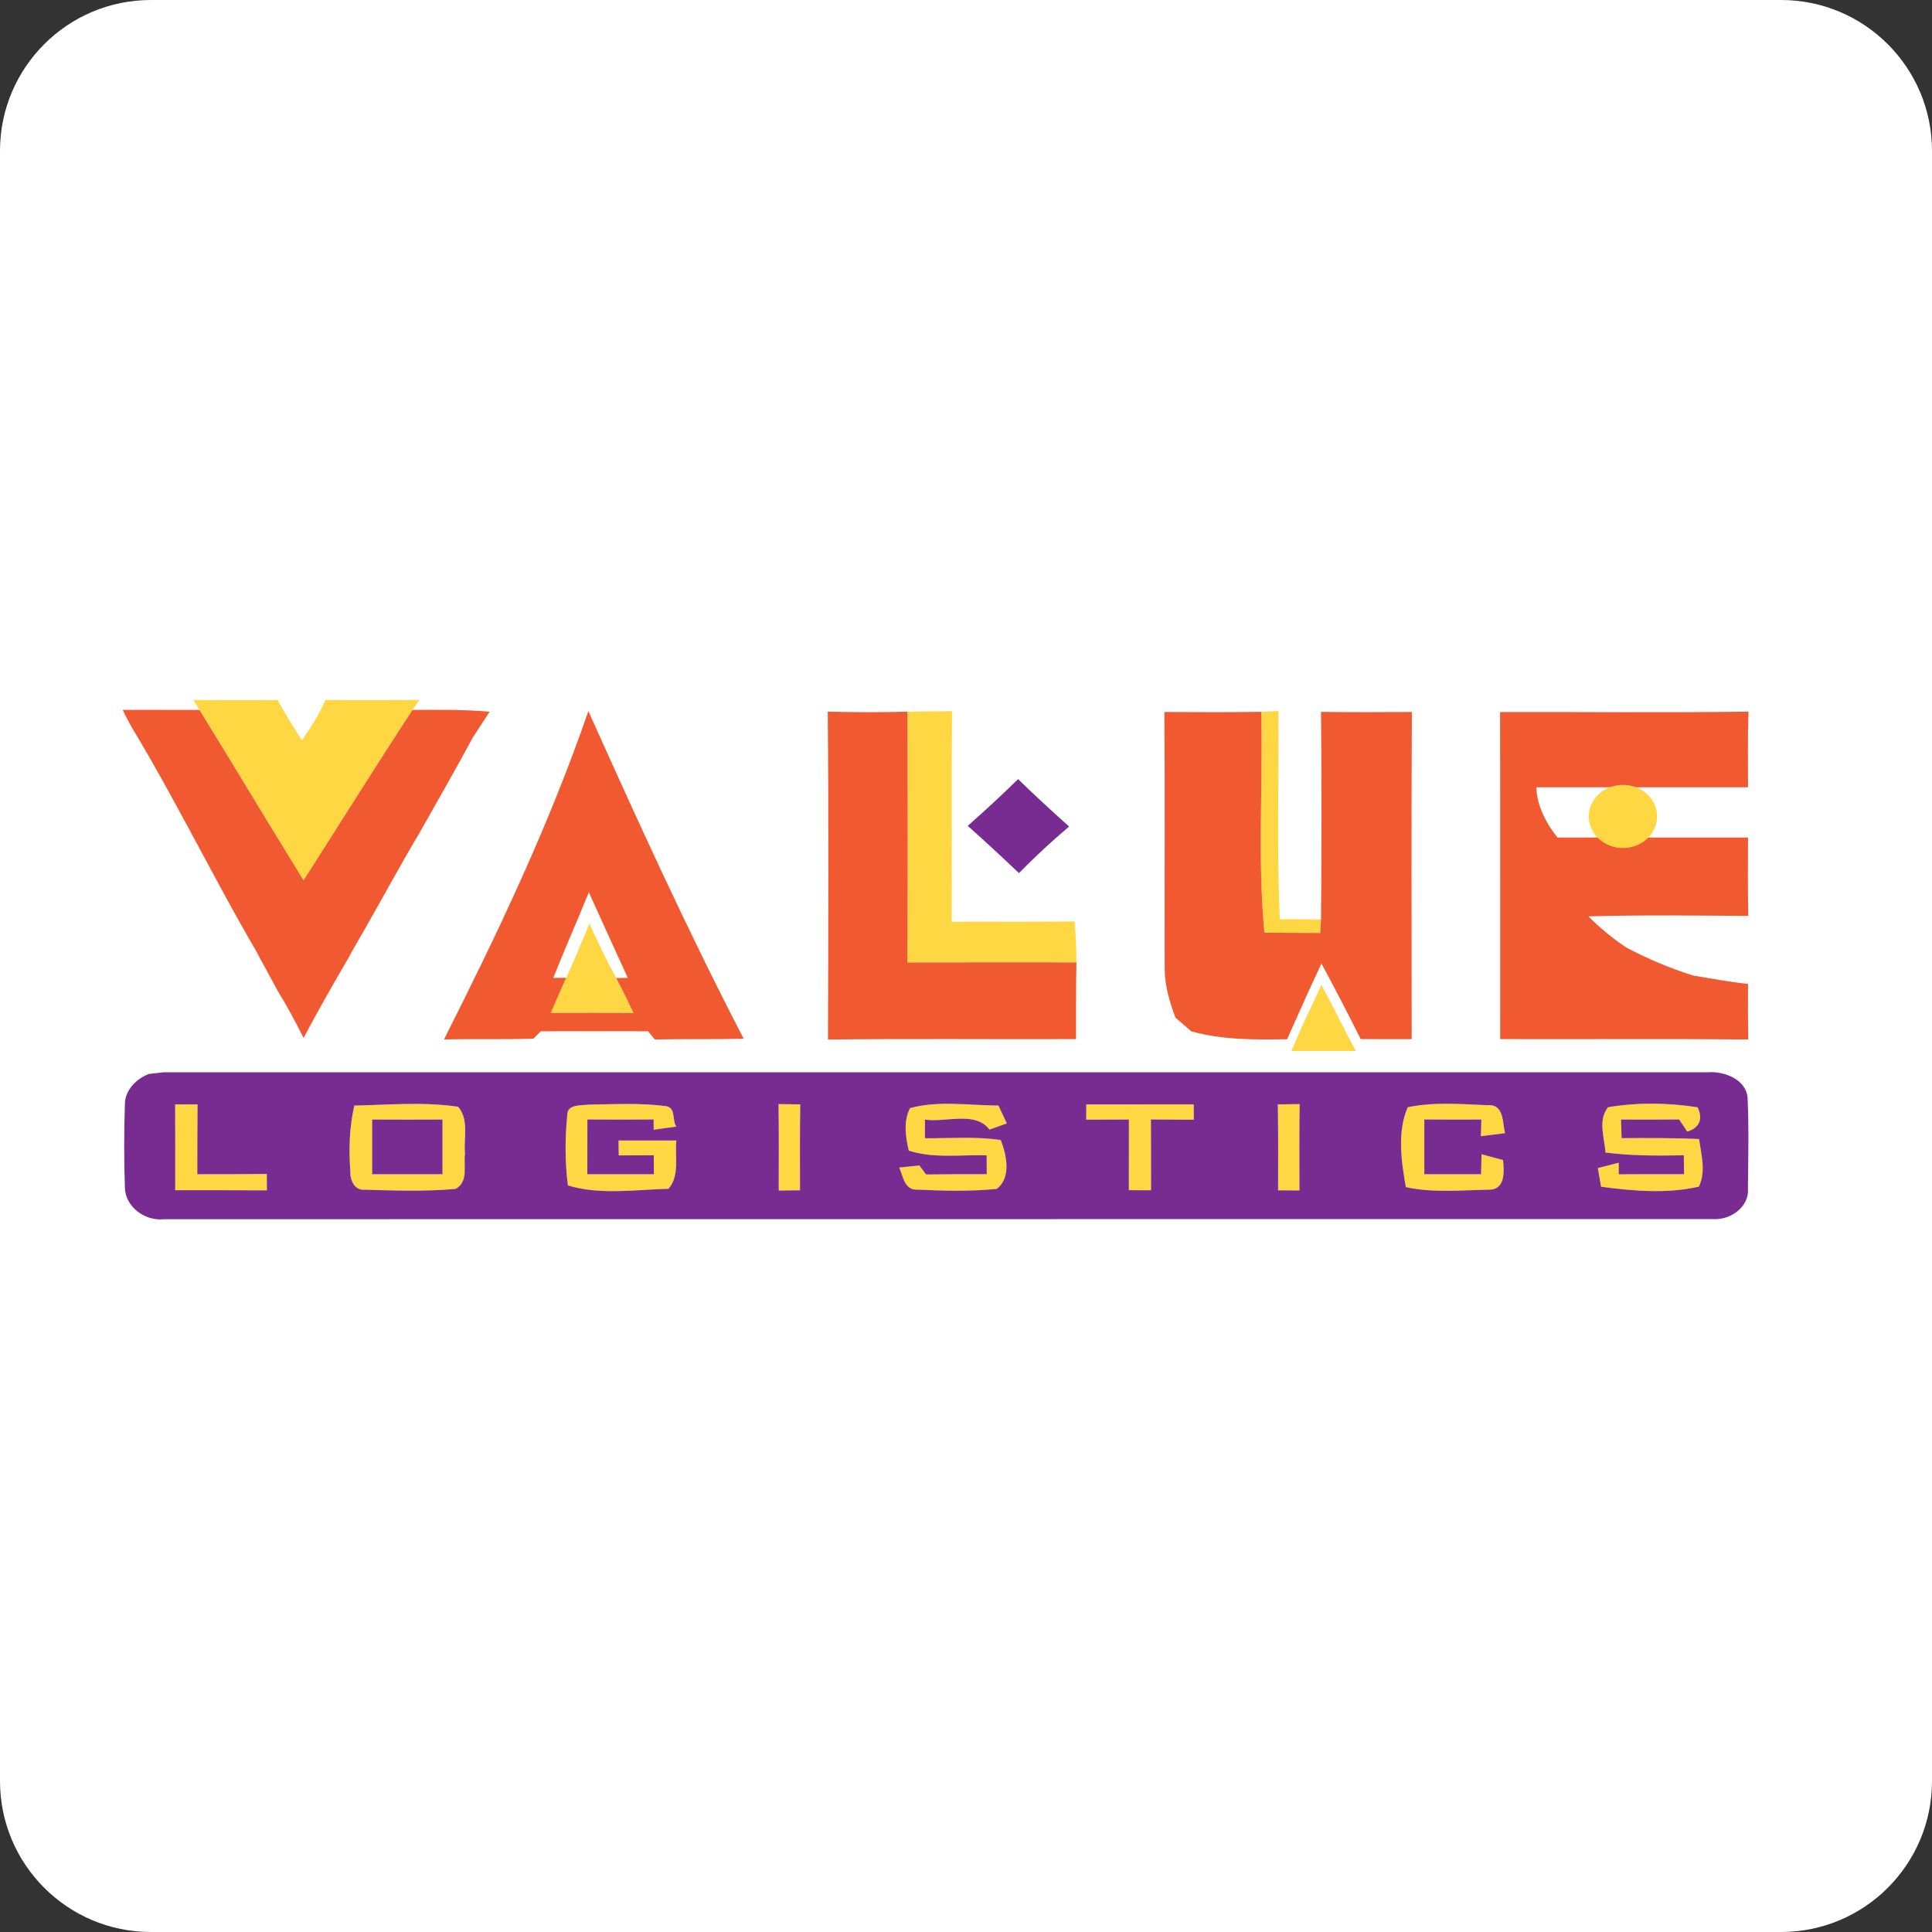 <svg xmlns="http://www.w3.org/2000/svg" width="32" height="32" fill="none" viewBox="0 0 32 32"><rect x="0" y="0" width="32" height="32" fill="#333333" stroke="none"/><g clip-path="url(#clip0_135_3263)"><path fill="white" fill-rule="evenodd" d="M32 29.5C32 30.881 30.881 32 29.5 32H2.5C1.119 32 0 30.881 0 29.5V2.5C0 1.119 1.119 0 2.5 0H29.5C30.881 0 32 1.119 32 2.5V29.5Z" clip-rule="evenodd"/><path fill="#FFD742" d="M3.203 11.594C3.667 11.598 4.132 11.596 4.596 11.595C4.724 11.821 4.86 12.042 4.999 12.261C5.148 12.048 5.289 11.832 5.391 11.595C5.909 11.597 6.427 11.597 6.944 11.594L6.833 11.759C6.22 12.693 5.63 13.641 5.028 14.581C4.448 13.644 3.883 12.698 3.304 11.759C3.279 11.717 3.229 11.634 3.203 11.594Z"/><path fill="#FFD742" d="M15.031 11.788C15.277 11.782 15.522 11.782 15.769 11.779C15.757 12.941 15.769 14.104 15.763 15.267C16.441 15.264 17.12 15.271 17.799 15.262C17.818 15.488 17.829 15.713 17.829 15.94C16.895 15.939 15.963 15.939 15.029 15.941C15.036 14.556 15.034 13.172 15.031 11.788Z"/><path fill="#FFD742" d="M20.89 11.79C20.961 11.786 21.104 11.78 21.175 11.776C21.184 12.926 21.144 14.076 21.198 15.225C21.424 15.223 21.651 15.225 21.88 15.23C21.876 15.304 21.873 15.379 21.87 15.453C21.56 15.452 21.251 15.451 20.942 15.448C20.828 14.232 20.919 13.009 20.89 11.79Z"/><path fill="#FFD742" d="M9.378 16.196C9.515 15.899 9.638 15.598 9.763 15.298C9.902 15.602 10.046 15.904 10.206 16.2C10.309 16.389 10.4 16.583 10.493 16.778C10.036 16.777 9.579 16.776 9.123 16.778C9.207 16.583 9.288 16.389 9.378 16.196Z"/><path fill="#FFD742" d="M21.887 16.314C22.182 16.861 22.229 16.991 22.459 17.407C22.103 17.407 21.747 17.406 21.391 17.408C21.592 16.928 21.63 16.865 21.887 16.314Z"/><path fill="#FFD742" d="M2.901 18.293C3.024 18.292 3.148 18.292 3.272 18.292C3.268 18.677 3.269 19.063 3.268 19.449C3.651 19.448 4.035 19.449 4.419 19.446C4.419 19.513 4.42 19.648 4.421 19.716C3.915 19.713 3.409 19.714 2.902 19.714C2.903 19.24 2.903 18.767 2.901 18.293Z"/><path fill="#FFD742" d="M5.868 18.313C6.44 18.3 7.021 18.247 7.588 18.331C7.775 18.549 7.675 18.855 7.702 19.113C7.673 19.307 7.766 19.572 7.546 19.692C7.047 19.737 6.543 19.72 6.042 19.705C5.866 19.724 5.795 19.532 5.803 19.401C5.774 19.038 5.788 18.67 5.868 18.313ZM6.164 18.543C6.164 18.846 6.164 19.147 6.164 19.449C6.553 19.448 6.941 19.448 7.329 19.449C7.328 19.147 7.328 18.846 7.329 18.543C6.941 18.545 6.553 18.545 6.164 18.543Z"/><path fill="#FFD742" d="M9.396 18.467C9.393 18.288 9.619 18.313 9.752 18.296C10.179 18.29 10.611 18.265 11.036 18.322C11.199 18.352 11.129 18.561 11.202 18.66C11.108 18.674 10.92 18.699 10.827 18.712C10.827 18.669 10.826 18.584 10.826 18.542C10.46 18.545 10.094 18.545 9.729 18.542C9.729 18.845 9.729 19.147 9.728 19.449C10.095 19.448 10.463 19.448 10.831 19.449C10.83 19.37 10.829 19.213 10.828 19.135C10.634 19.136 10.441 19.136 10.248 19.137C10.247 19.075 10.246 18.952 10.245 18.89C10.564 18.89 10.883 18.89 11.203 18.89C11.174 19.154 11.263 19.466 11.073 19.69C10.524 19.705 9.933 19.796 9.406 19.634C9.357 19.247 9.357 18.854 9.396 18.467Z"/><path fill="#FFD742" d="M12.895 18.287C13.015 18.288 13.135 18.29 13.255 18.292C13.247 18.767 13.249 19.241 13.251 19.715C13.134 19.716 13.016 19.717 12.898 19.719C12.899 19.241 12.901 18.764 12.895 18.287Z"/><path fill="#FFD742" d="M15.073 18.355C15.544 18.225 16.052 18.309 16.538 18.313C16.573 18.386 16.641 18.533 16.676 18.607C16.579 18.641 16.484 18.675 16.389 18.71C16.155 18.397 15.667 18.596 15.32 18.544C15.32 18.621 15.32 18.776 15.32 18.853C15.738 18.856 16.161 18.82 16.576 18.883C16.672 19.126 16.754 19.511 16.508 19.692C16.075 19.735 15.636 19.725 15.201 19.704C14.977 19.721 14.959 19.477 14.893 19.338C14.977 19.329 15.145 19.313 15.228 19.304C15.257 19.341 15.311 19.416 15.338 19.453C15.673 19.448 16.008 19.448 16.344 19.448C16.343 19.344 16.342 19.24 16.342 19.136C15.914 19.123 15.466 19.193 15.052 19.058C14.999 18.831 14.96 18.57 15.073 18.355Z"/><path fill="#FFD742" d="M17.992 18.293C18.586 18.292 19.178 18.293 19.772 18.292C19.772 18.355 19.773 18.483 19.773 18.546C19.535 18.545 19.299 18.544 19.063 18.542C19.065 18.933 19.065 19.324 19.065 19.715C18.973 19.714 18.789 19.713 18.697 19.713C18.698 19.324 18.697 18.933 18.698 18.543C18.463 18.544 18.227 18.544 17.991 18.545C17.992 18.482 17.992 18.355 17.992 18.293Z"/><path fill="#FFD742" d="M21.165 18.292C21.285 18.29 21.406 18.288 21.526 18.287C21.52 18.764 21.521 19.241 21.523 19.718C21.405 19.717 21.287 19.716 21.169 19.715C21.171 19.241 21.172 18.767 21.165 18.292Z"/><path fill="#FFD742" d="M23.317 18.34C23.75 18.248 24.205 18.288 24.644 18.306C24.916 18.286 24.884 18.605 24.929 18.769C24.829 18.782 24.628 18.806 24.528 18.819C24.53 18.75 24.534 18.612 24.536 18.543C24.221 18.545 23.906 18.544 23.591 18.542C23.592 18.845 23.592 19.147 23.591 19.449C23.904 19.448 24.217 19.448 24.531 19.449C24.533 19.339 24.536 19.229 24.539 19.118C24.628 19.142 24.806 19.19 24.895 19.214C24.913 19.395 24.94 19.712 24.654 19.705C24.2 19.713 23.732 19.761 23.285 19.662C23.211 19.236 23.138 18.745 23.317 18.34Z"/><path fill="#FFD742" d="M26.634 18.339C27.119 18.257 27.631 18.264 28.117 18.34C28.205 18.518 28.163 18.677 27.946 18.743C27.913 18.693 27.846 18.593 27.812 18.542C27.491 18.544 27.17 18.545 26.849 18.543C26.852 18.62 26.857 18.775 26.859 18.851C27.286 18.849 27.714 18.846 28.142 18.866C28.178 19.126 28.259 19.403 28.139 19.654C27.615 19.776 27.05 19.727 26.519 19.656C26.501 19.553 26.483 19.449 26.465 19.347C26.551 19.325 26.724 19.281 26.811 19.26C26.811 19.307 26.812 19.403 26.812 19.45C27.173 19.448 27.533 19.448 27.894 19.448C27.893 19.37 27.891 19.213 27.889 19.135C27.456 19.144 27.023 19.144 26.592 19.09C26.575 18.843 26.462 18.559 26.634 18.339Z"/><path fill="#F15931" d="M2.032 11.758C2.457 11.759 2.881 11.758 3.304 11.759C3.883 12.698 4.448 13.644 5.028 14.581C5.63 13.641 6.22 12.693 6.833 11.759C7.259 11.755 7.686 11.752 8.11 11.788C8.018 11.928 7.928 12.07 7.835 12.209C7.546 12.747 7.24 13.276 6.941 13.808C6.629 14.33 6.343 14.864 6.041 15.391C5.954 15.544 5.862 15.695 5.78 15.851C5.522 16.294 5.267 16.739 5.028 17.192C4.895 16.925 4.753 16.66 4.596 16.405C4.545 16.312 4.495 16.22 4.446 16.128C4.378 16.004 4.31 15.88 4.244 15.754C4.218 15.71 4.166 15.62 4.14 15.576C3.471 14.408 2.877 13.197 2.182 12.046C2.128 11.953 2.079 11.857 2.032 11.758Z"/><path fill="#F15931" d="M9.745 11.778C10.545 13.558 11.375 15.387 12.318 17.205C11.769 17.218 11.395 17.206 10.847 17.217L10.734 17.081C10.206 17.081 9.485 17.078 8.96 17.081C8.847 17.186 8.923 17.116 8.836 17.203C8.343 17.221 7.848 17.204 7.354 17.217C8.229 15.481 9.084 13.698 9.745 11.778ZM9.753 14.779C9.571 15.229 9.338 15.756 9.164 16.196H9.378C9.288 16.389 9.207 16.583 9.123 16.778C9.579 16.776 10.036 16.777 10.493 16.778C10.4 16.583 10.309 16.389 10.206 16.2L10.398 16.196C10.243 15.86 10.055 15.442 9.753 14.779Z"/><path fill="#F15931" d="M13.71 11.787C14.15 11.799 14.591 11.799 15.031 11.788C15.034 13.172 15.036 14.556 15.029 15.941C15.963 15.939 16.895 15.939 17.829 15.94C17.819 16.364 17.825 16.787 17.823 17.211C16.453 17.216 15.084 17.202 13.714 17.218C13.719 15.408 13.727 13.597 13.71 11.787Z"/><path fill="#F15931" d="M19.286 11.793C19.82 11.795 20.355 11.799 20.89 11.79C20.919 13.009 20.828 14.232 20.942 15.448C21.251 15.451 21.56 15.452 21.87 15.453C21.873 15.379 21.876 15.304 21.88 15.23C21.892 14.084 21.891 12.937 21.88 11.791C22.381 11.798 22.883 11.795 23.385 11.793C23.375 13.599 23.381 15.405 23.382 17.212C23.1 17.211 22.819 17.211 22.538 17.211L22.511 17.158C22.309 16.755 22.101 16.355 21.887 15.958C21.716 16.325 21.549 16.692 21.386 17.061C21.369 17.099 21.335 17.175 21.319 17.213C20.786 17.222 20.247 17.226 19.731 17.082C19.644 17.006 19.557 16.93 19.469 16.855C19.372 16.596 19.292 16.326 19.291 16.05C19.287 14.632 19.297 13.212 19.286 11.793Z"/><path fill="#F15931" d="M24.846 11.794C26.217 11.79 27.589 11.806 28.961 11.787C28.945 12.218 28.953 12.608 28.953 13.04C27.9 13.04 26.494 13.04 25.448 13.04C25.448 13.314 25.599 13.628 25.797 13.872C28.048 13.872 27.07 13.873 28.953 13.873C28.951 14.306 28.948 14.739 28.957 15.171C28.074 15.164 27.191 15.153 26.308 15.178C26.501 15.367 26.706 15.543 26.936 15.693C27.29 15.882 27.662 16.039 28.048 16.159C28.349 16.21 28.649 16.265 28.953 16.297C28.951 16.604 28.951 16.911 28.957 17.218C27.587 17.203 26.218 17.216 24.848 17.211C24.846 15.406 24.85 13.6 24.846 11.794Z"/><path fill="#782B90" d="M16.029 13.679C16.313 13.427 16.593 13.17 16.863 12.905C17.138 13.173 17.422 13.434 17.708 13.69C17.418 13.935 17.141 14.192 16.877 14.461C16.599 14.197 16.317 13.935 16.029 13.679Z"/><path fill="#782B90" d="M2.465 17.788C2.528 17.781 2.655 17.767 2.719 17.76C11.24 17.76 19.762 17.762 28.284 17.76C28.568 17.738 28.921 17.885 28.945 18.179C28.969 18.68 28.956 19.182 28.951 19.684C28.979 19.973 28.682 20.208 28.381 20.192C19.826 20.195 11.272 20.191 2.718 20.194C2.393 20.23 2.077 19.981 2.069 19.678C2.053 19.211 2.054 18.743 2.069 18.277C2.074 18.059 2.254 17.869 2.465 17.788ZM2.901 18.293C2.903 18.767 2.903 19.24 2.902 19.714C3.409 19.714 3.915 19.713 4.421 19.716C4.42 19.648 4.419 19.512 4.419 19.445C4.035 19.449 3.651 19.448 3.268 19.449C3.269 19.063 3.268 18.677 3.272 18.292C3.148 18.292 3.024 18.292 2.901 18.293ZM5.868 18.312C5.788 18.67 5.774 19.038 5.803 19.401C5.795 19.532 5.866 19.724 6.042 19.705C6.543 19.72 7.047 19.737 7.546 19.692C7.766 19.572 7.673 19.307 7.702 19.113C7.675 18.855 7.775 18.549 7.588 18.331C7.021 18.247 6.44 18.299 5.868 18.312ZM9.396 18.467C9.357 18.854 9.357 19.247 9.406 19.634C9.933 19.796 10.524 19.705 11.073 19.69C11.263 19.466 11.174 19.154 11.203 18.89C10.883 18.89 10.564 18.89 10.245 18.89C10.246 18.952 10.247 19.075 10.248 19.137C10.441 19.136 10.634 19.136 10.828 19.135C10.829 19.213 10.83 19.37 10.831 19.449C10.463 19.448 10.095 19.448 9.728 19.449C9.729 19.147 9.729 18.845 9.729 18.542C10.094 18.545 10.46 18.545 10.826 18.542C10.826 18.584 10.827 18.669 10.827 18.712C10.92 18.699 11.108 18.674 11.202 18.66C11.129 18.561 11.199 18.352 11.036 18.322C10.611 18.265 10.179 18.29 9.752 18.296C9.619 18.312 9.393 18.288 9.396 18.467ZM12.895 18.287C12.901 18.764 12.899 19.241 12.898 19.719C13.016 19.717 13.134 19.716 13.251 19.715C13.249 19.241 13.247 18.767 13.255 18.292C13.135 18.29 13.015 18.288 12.895 18.287ZM15.073 18.354C14.96 18.57 14.999 18.831 15.052 19.058C15.466 19.192 15.914 19.123 16.342 19.136C16.342 19.24 16.343 19.344 16.344 19.448C16.008 19.448 15.673 19.448 15.338 19.453C15.311 19.416 15.257 19.341 15.228 19.304C15.145 19.312 14.977 19.329 14.893 19.338C14.959 19.477 14.977 19.721 15.201 19.704C15.636 19.725 16.075 19.735 16.508 19.692C16.754 19.511 16.672 19.125 16.576 18.883C16.161 18.82 15.738 18.856 15.32 18.853C15.32 18.776 15.32 18.621 15.32 18.544C15.667 18.596 16.155 18.397 16.389 18.71C16.484 18.675 16.579 18.641 16.676 18.607C16.641 18.533 16.573 18.386 16.538 18.312C16.052 18.309 15.544 18.225 15.073 18.354ZM17.992 18.293C17.992 18.355 17.992 18.482 17.991 18.545C18.227 18.544 18.463 18.544 18.698 18.543C18.697 18.933 18.698 19.324 18.697 19.713C18.789 19.713 18.973 19.714 19.065 19.715C19.065 19.324 19.065 18.933 19.063 18.542C19.299 18.544 19.535 18.545 19.773 18.546C19.773 18.483 19.772 18.355 19.772 18.292C19.178 18.293 18.586 18.292 17.992 18.293ZM21.165 18.292C21.172 18.767 21.171 19.241 21.169 19.715C21.287 19.716 21.405 19.717 21.523 19.718C21.521 19.241 21.52 18.764 21.526 18.287C21.406 18.288 21.285 18.29 21.165 18.292ZM23.317 18.34C23.138 18.745 23.211 19.236 23.285 19.662C23.732 19.761 24.2 19.713 24.654 19.705C24.94 19.712 24.913 19.395 24.895 19.214C24.806 19.19 24.628 19.142 24.539 19.118C24.536 19.229 24.533 19.339 24.531 19.449C24.217 19.448 23.904 19.448 23.591 19.449C23.592 19.147 23.592 18.845 23.591 18.542C23.906 18.544 24.221 18.545 24.536 18.543C24.534 18.612 24.53 18.75 24.528 18.819C24.628 18.806 24.829 18.782 24.929 18.769C24.884 18.605 24.916 18.285 24.644 18.306C24.205 18.288 23.75 18.248 23.317 18.34ZM26.634 18.339C26.462 18.559 26.575 18.843 26.592 19.09C27.023 19.144 27.456 19.144 27.889 19.135C27.891 19.213 27.893 19.37 27.894 19.448C27.533 19.448 27.173 19.448 26.812 19.45C26.812 19.403 26.811 19.307 26.811 19.259C26.724 19.281 26.551 19.325 26.465 19.347C26.483 19.449 26.501 19.552 26.519 19.656C27.05 19.727 27.615 19.776 28.139 19.654C28.259 19.403 28.178 19.125 28.142 18.866C27.714 18.846 27.286 18.849 26.859 18.851C26.857 18.775 26.852 18.62 26.849 18.543C27.17 18.545 27.491 18.544 27.812 18.542C27.846 18.593 27.913 18.693 27.946 18.743C28.163 18.677 28.205 18.518 28.117 18.34C27.631 18.264 27.119 18.257 26.634 18.339Z"/><path fill="#782B90" d="M6.164 18.543C6.553 18.545 6.941 18.545 7.329 18.543C7.328 18.846 7.328 19.147 7.329 19.449C6.941 19.448 6.553 19.448 6.164 19.449C6.164 19.147 6.164 18.846 6.164 18.543Z"/><ellipse cx="26.881" cy="13.523" fill="#FFD742" rx="0.566" ry="0.523"/></g><defs><clipPath id="clip0_135_3263"><rect width="32" height="32" fill="white"/></clipPath></defs></svg>